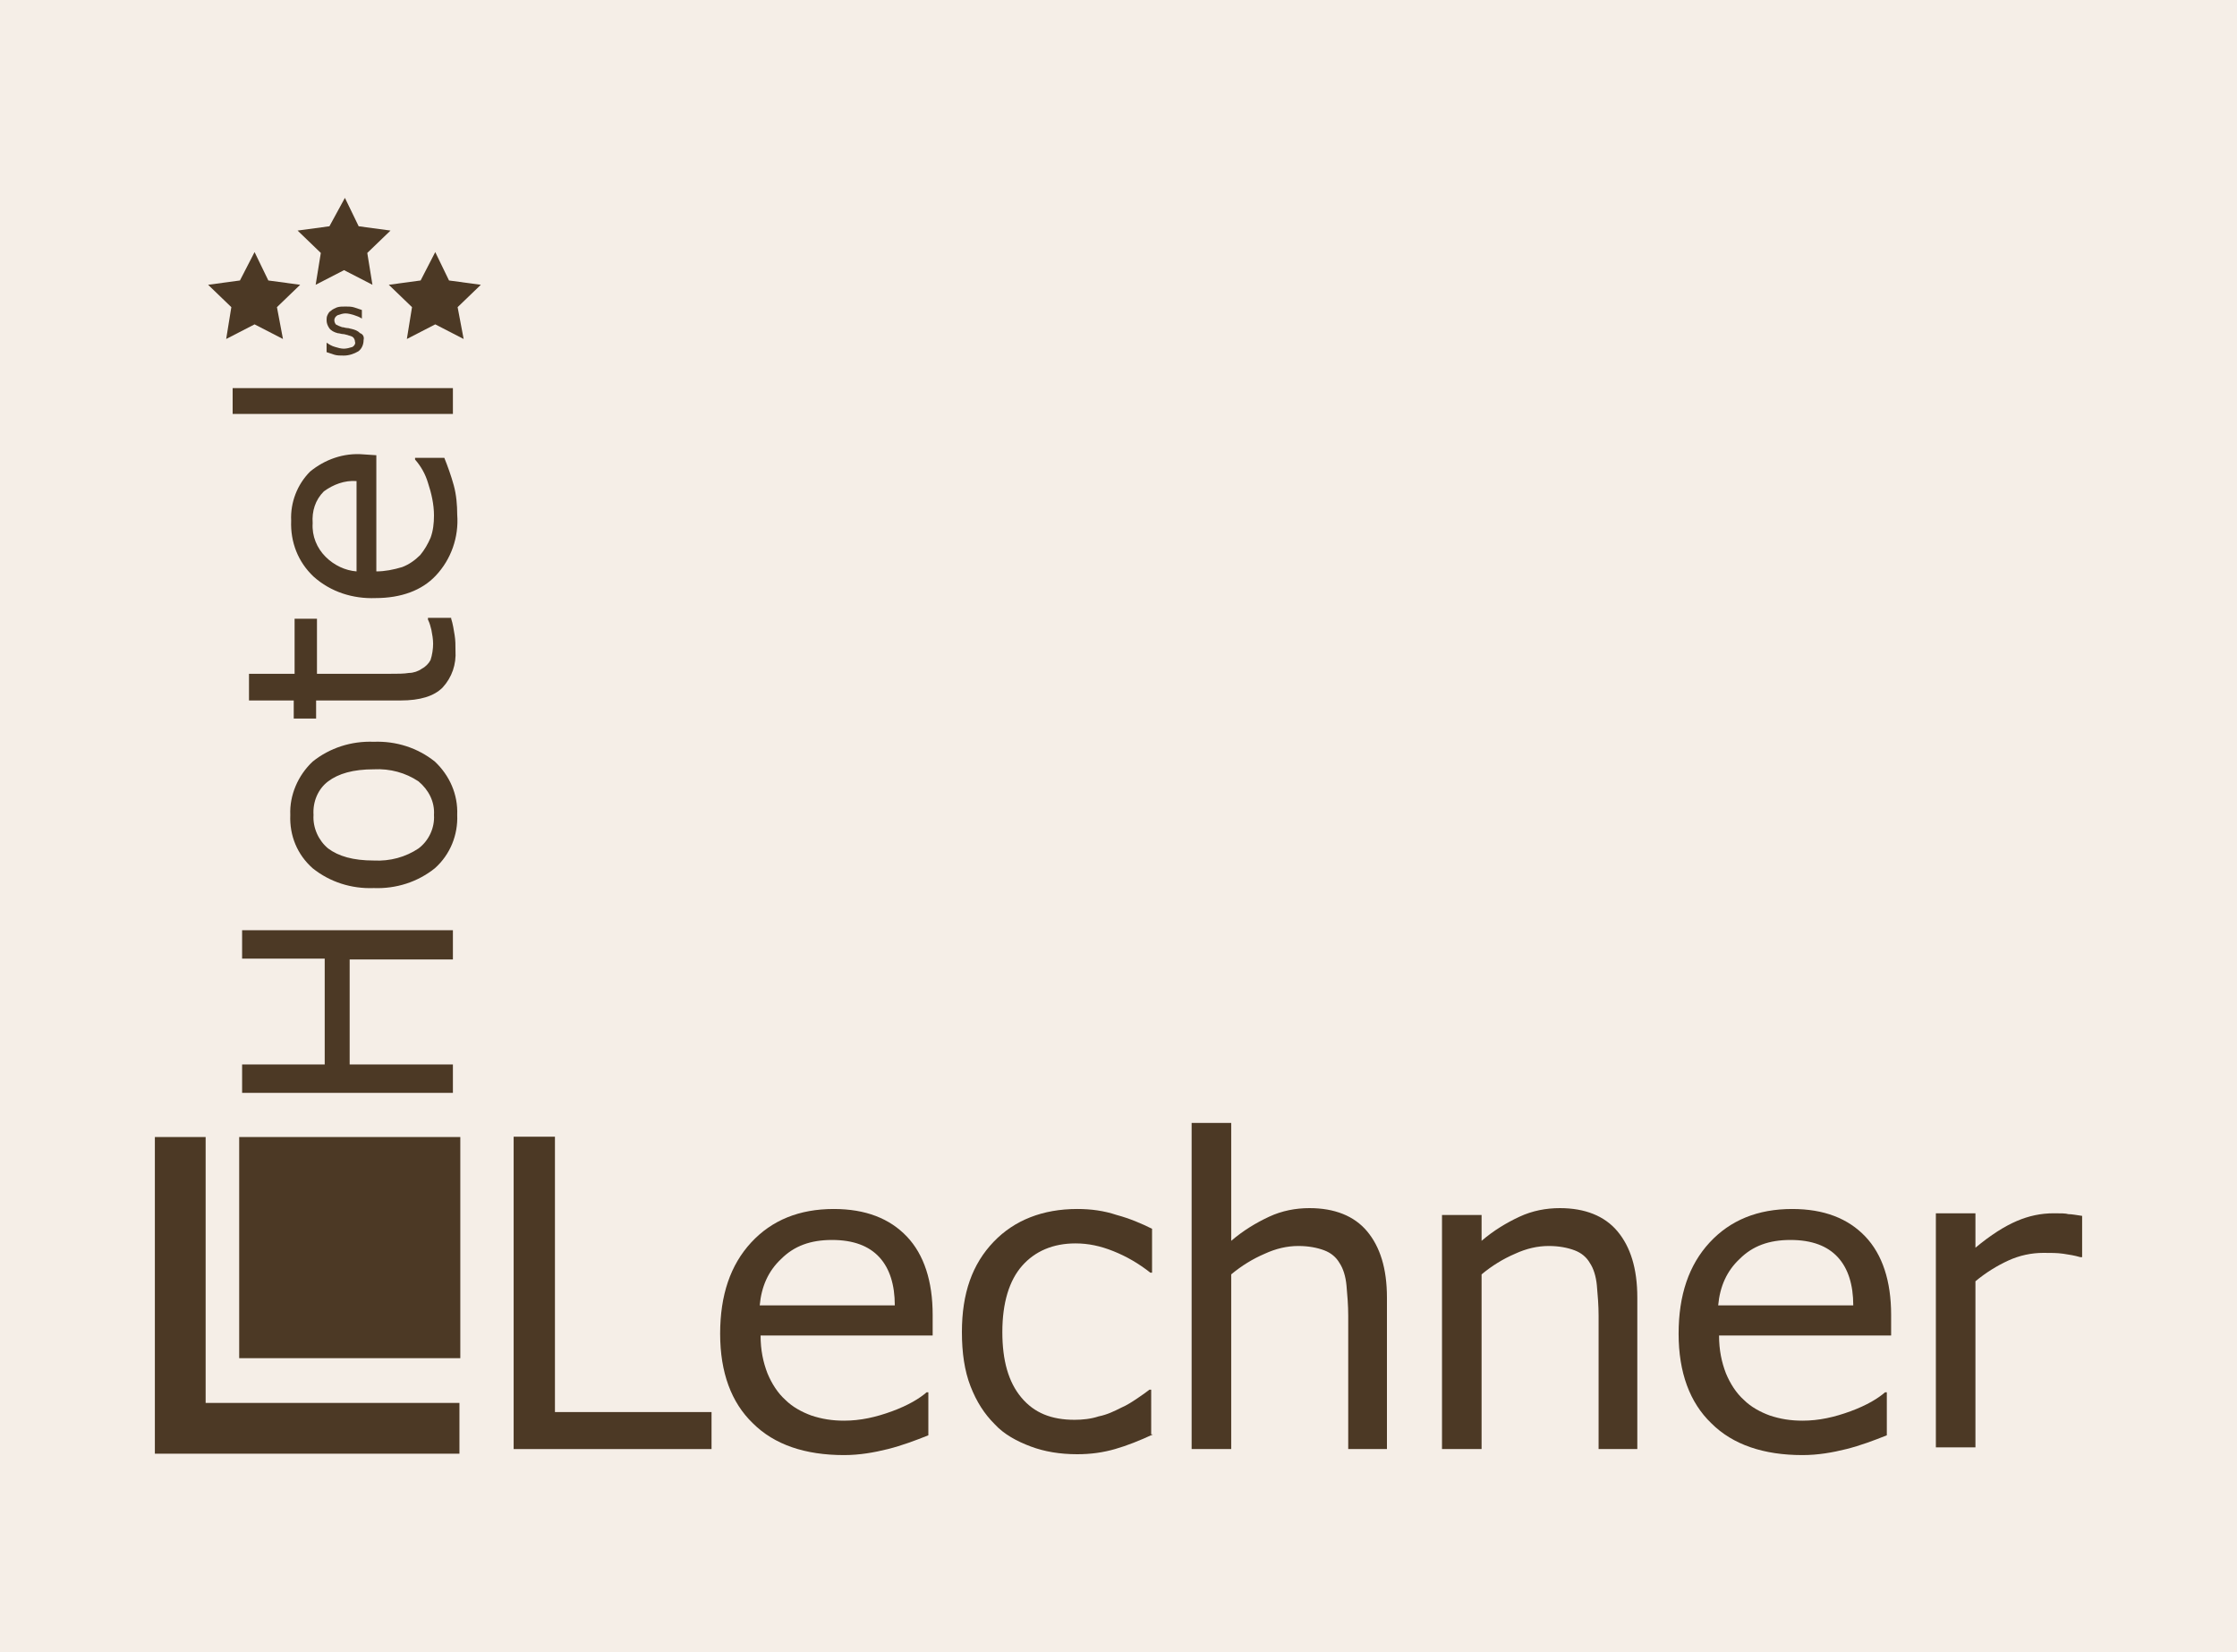 <?xml version="1.0" encoding="utf-8"?>
<!-- Generator: Adobe Illustrator 25.3.1, SVG Export Plug-In . SVG Version: 6.00 Build 0)  -->
<svg version="1.1" id="Ebene_1" xmlns="http://www.w3.org/2000/svg" xmlns:xlink="http://www.w3.org/1999/xlink" x="0px" y="0px"
	 viewBox="0 0 260 192" style="enable-background:new 0 0 260 192;" xml:space="preserve">
<style type="text/css">
	.st0{fill:#F5EEE7;}
	.st1{fill:#4C3925;}
</style>
<rect class="st0" width="260" height="192"/>
<g>
	<g>
		<path class="st1" d="M82.7,168.4h-23v-36.3h4.8v32h18.2V168.4z"/>
		<path class="st1" d="M108.5,155.2H88.4c0,1.7,0.3,3.1,0.8,4.4c0.5,1.2,1.2,2.3,2.1,3.1c0.8,0.8,1.9,1.4,3,1.8
			c1.2,0.4,2.4,0.6,3.8,0.6c1.9,0,3.7-0.4,5.6-1.1c1.9-0.7,3.2-1.5,4-2.2h0.2v5c-1.5,0.6-3.1,1.2-4.7,1.6s-3.3,0.7-5.1,0.7
			c-4.5,0-8.1-1.2-10.6-3.7c-2.5-2.4-3.8-5.9-3.8-10.4c0-4.5,1.2-8,3.6-10.6c2.4-2.6,5.6-3.9,9.6-3.9c3.7,0,6.5,1.1,8.5,3.2
			c2,2.1,3,5.2,3,9.1V155.2z M104,151.7c0-2.4-0.6-4.3-1.8-5.6c-1.2-1.3-3-2-5.5-2c-2.5,0-4.4,0.7-5.9,2.2c-1.5,1.4-2.3,3.2-2.5,5.4
			H104z"/>
		<path class="st1" d="M134,166.7c-1.5,0.7-3,1.3-4.4,1.7c-1.4,0.4-2.8,0.6-4.4,0.6c-2,0-3.8-0.3-5.4-0.9c-1.6-0.6-3.1-1.4-4.2-2.6
			c-1.2-1.2-2.1-2.6-2.8-4.4s-1-3.9-1-6.3c0-4.5,1.2-7.9,3.7-10.5c2.4-2.5,5.7-3.8,9.7-3.8c1.6,0,3.1,0.2,4.6,0.7
			c1.5,0.4,2.9,1,4.1,1.6v5.1h-0.2c-1.4-1.1-2.8-1.9-4.3-2.5c-1.5-0.6-2.9-0.9-4.4-0.9c-2.6,0-4.7,0.9-6.2,2.6
			c-1.5,1.7-2.3,4.3-2.3,7.7c0,3.3,0.7,5.8,2.2,7.6c1.5,1.8,3.5,2.6,6.2,2.6c0.9,0,1.9-0.1,2.8-0.4c1-0.2,1.8-0.6,2.6-1
			c0.7-0.3,1.3-0.7,1.9-1.1c0.6-0.4,1-0.7,1.4-1h0.2V166.7z"/>
		<path class="st1" d="M161.3,168.4h-4.6v-15.5c0-1.2-0.1-2.4-0.2-3.5c-0.1-1.1-0.4-2-0.8-2.6c-0.4-0.7-1-1.2-1.8-1.5
			c-0.8-0.3-1.8-0.5-3-0.5c-1.3,0-2.6,0.3-3.9,0.9c-1.4,0.6-2.7,1.4-3.9,2.4v20.3h-4.6v-37.9h4.6v13.7c1.4-1.2,2.9-2.1,4.4-2.8
			c1.5-0.7,3.1-1,4.7-1c2.9,0,5.2,0.9,6.7,2.7c1.5,1.8,2.3,4.3,2.3,7.7V168.4z"/>
		<path class="st1" d="M190.4,168.4h-4.6v-15.5c0-1.2-0.1-2.4-0.2-3.5c-0.1-1.1-0.4-2-0.8-2.6c-0.4-0.7-1-1.2-1.8-1.5
			c-0.8-0.3-1.8-0.5-3-0.5c-1.3,0-2.6,0.3-3.9,0.9c-1.4,0.6-2.7,1.4-3.9,2.4v20.3h-4.6v-27.2h4.6v3c1.4-1.2,2.9-2.1,4.4-2.8
			c1.5-0.7,3.1-1,4.7-1c2.9,0,5.2,0.9,6.7,2.7c1.5,1.8,2.3,4.3,2.3,7.7V168.4z"/>
		<path class="st1" d="M219.9,155.2h-20.1c0,1.7,0.3,3.1,0.8,4.4c0.5,1.2,1.2,2.3,2.1,3.1c0.8,0.8,1.9,1.4,3,1.8
			c1.2,0.4,2.4,0.6,3.8,0.6c1.9,0,3.7-0.4,5.6-1.1c1.9-0.7,3.2-1.5,4-2.2h0.2v5c-1.5,0.6-3.1,1.2-4.7,1.6s-3.3,0.7-5.1,0.7
			c-4.5,0-8.1-1.2-10.6-3.7c-2.5-2.4-3.8-5.9-3.8-10.4c0-4.5,1.2-8,3.6-10.6c2.4-2.6,5.6-3.9,9.6-3.9c3.7,0,6.5,1.1,8.5,3.2
			c2,2.1,3,5.2,3,9.1V155.2z M215.4,151.7c0-2.4-0.6-4.3-1.8-5.6c-1.2-1.3-3-2-5.5-2c-2.5,0-4.4,0.7-5.9,2.2
			c-1.5,1.4-2.3,3.2-2.5,5.4H215.4z"/>
		<path class="st1" d="M242,146.1h-0.2c-0.7-0.2-1.3-0.3-2-0.4s-1.4-0.1-2.3-0.1c-1.4,0-2.8,0.3-4.1,0.9c-1.3,0.6-2.6,1.4-3.8,2.4
			v19.3H225v-27.2h4.6v4c1.8-1.5,3.4-2.5,4.8-3.1c1.4-0.6,2.8-0.9,4.3-0.9c0.8,0,1.4,0,1.7,0.1c0.4,0,0.9,0.1,1.6,0.2V146.1z"/>
	</g>
	<g id="Gruppe_24" transform="translate(-1619.374 -53.949)">
		<g>
			<g id="Gruppe_21_8_" transform="translate(1619.374 172.887)">
				<rect id="Rechteck_20_8_" x="27.8" y="13.2" class="st1" width="25.7" height="25.7"/>
				<path id="Vereinigungsmenge_1_8_" class="st1" d="M18,50V13.2h5.9v30.9h29.5V50H18z"/>
			</g>
		</g>
	</g>
	<g id="Gruppe_140" transform="translate(101.888 -9.605)">
		<g>
			<g id="Gruppe_140-2_8_" transform="translate(-96.948 32.709)">
				<path id="Pfad_81_8_" class="st1" d="M47.7,85.1v3.3h-12v12.2h12v3.3H23.2v-3.3h9.6V88.3h-9.6v-3.3H47.7z"/>
				<path id="Pfad_82_8_" class="st1" d="M38.5,63.1c2.6-0.1,5.1,0.7,7.1,2.3c1.7,1.6,2.7,3.8,2.6,6.2c0.1,2.3-0.8,4.6-2.6,6.2
					c-2,1.6-4.5,2.4-7.1,2.3c-2.6,0.1-5.1-0.7-7.1-2.3c-1.8-1.6-2.7-3.8-2.6-6.2c-0.1-2.3,0.9-4.6,2.6-6.2
					C33.4,63.8,35.9,63,38.5,63.1z M38.5,66.3c-2.4,0-4.1,0.5-5.3,1.4c-1.2,0.9-1.8,2.4-1.7,3.9c-0.1,1.5,0.6,3,1.7,3.9
					c1.2,0.9,2.9,1.4,5.3,1.4c1.9,0.1,3.7-0.4,5.2-1.4c1.2-0.9,1.9-2.4,1.8-3.9c0.1-1.5-0.6-2.9-1.8-3.9
					C42.2,66.7,40.4,66.2,38.5,66.3L38.5,66.3z"/>
				<path id="Pfad_83_8_" class="st1" d="M47.5,48.8c0.2,0.6,0.3,1.3,0.4,1.9c0.1,0.6,0.1,1.2,0.1,1.8c0.1,1.6-0.4,3.1-1.5,4.3
					c-1,1-2.6,1.5-4.9,1.5h-9.8v2.1h-2.6v-2.1H24v-3.1h5.3v-6.4h2.6v6.4h8.4c1,0,1.7,0,2.3-0.1c0.5,0,1.1-0.2,1.5-0.5
					c0.4-0.2,0.8-0.6,1-1c0.2-0.6,0.3-1.3,0.3-1.9c0-0.5-0.1-1.1-0.2-1.6c-0.1-0.4-0.2-0.8-0.4-1.2v-0.2H47.5z"/>
				<path id="Pfad_84_8_" class="st1" d="M38.8,29.8v13.5c1,0,2-0.2,3-0.5c0.8-0.3,1.5-0.8,2.1-1.4c0.5-0.6,0.9-1.3,1.2-2
					c0.3-0.8,0.4-1.7,0.4-2.6c0-1.3-0.3-2.6-0.7-3.8c-0.3-1-0.8-1.9-1.5-2.7v-0.2h3.4c0.4,1,0.8,2.1,1.1,3.2
					c0.3,1.1,0.4,2.3,0.4,3.4c0.2,2.6-0.7,5.2-2.5,7.1c-1.6,1.7-4,2.6-7,2.6c-2.6,0.1-5.2-0.7-7.2-2.5c-1.8-1.7-2.7-4-2.6-6.5
					c-0.1-2.1,0.7-4.2,2.2-5.7c1.7-1.4,3.9-2.2,6.2-2L38.8,29.8z M36.5,32.8c-1.4-0.1-2.7,0.4-3.8,1.2c-1,1-1.4,2.3-1.3,3.7
					c-0.1,1.5,0.5,2.9,1.5,3.9c1,1,2.3,1.6,3.6,1.7L36.5,32.8z"/>
				<path id="Pfad_85_8_" class="st1" d="M47.7,22V25H22.1V22H47.7z"/>
			</g>
			<g id="Gruppe_141_8_" transform="translate(-85.529 22.627)">
				<path id="Pfad_86_8_" class="st1" d="M25.9,26.5c0,0.5-0.2,1-0.6,1.3c-0.5,0.3-1.1,0.5-1.7,0.5c-0.4,0-0.8,0-1.1-0.1
					c-0.3-0.1-0.6-0.2-0.9-0.3v-1.1h0c0.3,0.2,0.6,0.4,1,0.5c0.3,0.1,0.7,0.2,1,0.2c0.3,0,0.7-0.1,1-0.2c0.2-0.1,0.4-0.4,0.3-0.6
					c0-0.2-0.1-0.4-0.2-0.5c-0.2-0.2-0.5-0.2-0.7-0.3c-0.1,0-0.3-0.1-0.5-0.1s-0.4-0.1-0.6-0.1c-0.4-0.1-0.8-0.3-1-0.6
					c-0.2-0.3-0.3-0.6-0.3-0.9c0-0.2,0-0.4,0.1-0.6c0.1-0.2,0.2-0.4,0.4-0.5c0.2-0.2,0.5-0.3,0.7-0.4c0.3-0.1,0.6-0.1,1-0.1
					c0.3,0,0.7,0,1,0.1c0.3,0.1,0.6,0.2,0.9,0.3v1h0c-0.3-0.2-0.6-0.3-0.9-0.4c-0.3-0.1-0.7-0.2-1-0.2c-0.3,0-0.6,0.1-0.9,0.2
					c-0.2,0.1-0.4,0.3-0.4,0.6c0,0.2,0.1,0.4,0.2,0.5c0.2,0.1,0.4,0.2,0.7,0.3c0.2,0,0.4,0.1,0.6,0.1s0.4,0.1,0.5,0.1
					c0.4,0.1,0.7,0.2,1,0.5C25.8,25.8,26,26.1,25.9,26.5z"/>
			</g>
			<path id="Pfad_87_8_" class="st1" d="M-61.8,32.6l1.6,3.3l3.7,0.5l-2.7,2.6l0.6,3.7l-3.3-1.7l-3.3,1.7l0.6-3.7l-2.7-2.6l3.7-0.5
				L-61.8,32.6z"/>
			<path id="Pfad_88_8_" class="st1" d="M-51.3,38.9l1.6,3.3l3.7,0.5l-2.7,2.6L-48,49l-3.3-1.7l-3.3,1.7l0.6-3.7l-2.7-2.6l3.7-0.5
				L-51.3,38.9z"/>
			<path id="Pfad_89_8_" class="st1" d="M-72.3,38.9l1.6,3.3l3.7,0.5l-2.7,2.6L-69,49l-3.3-1.7l-3.3,1.7l0.6-3.7l-2.7-2.6l3.7-0.5
				L-72.3,38.9z"/>
		</g>
	</g>
</g>
</svg>
